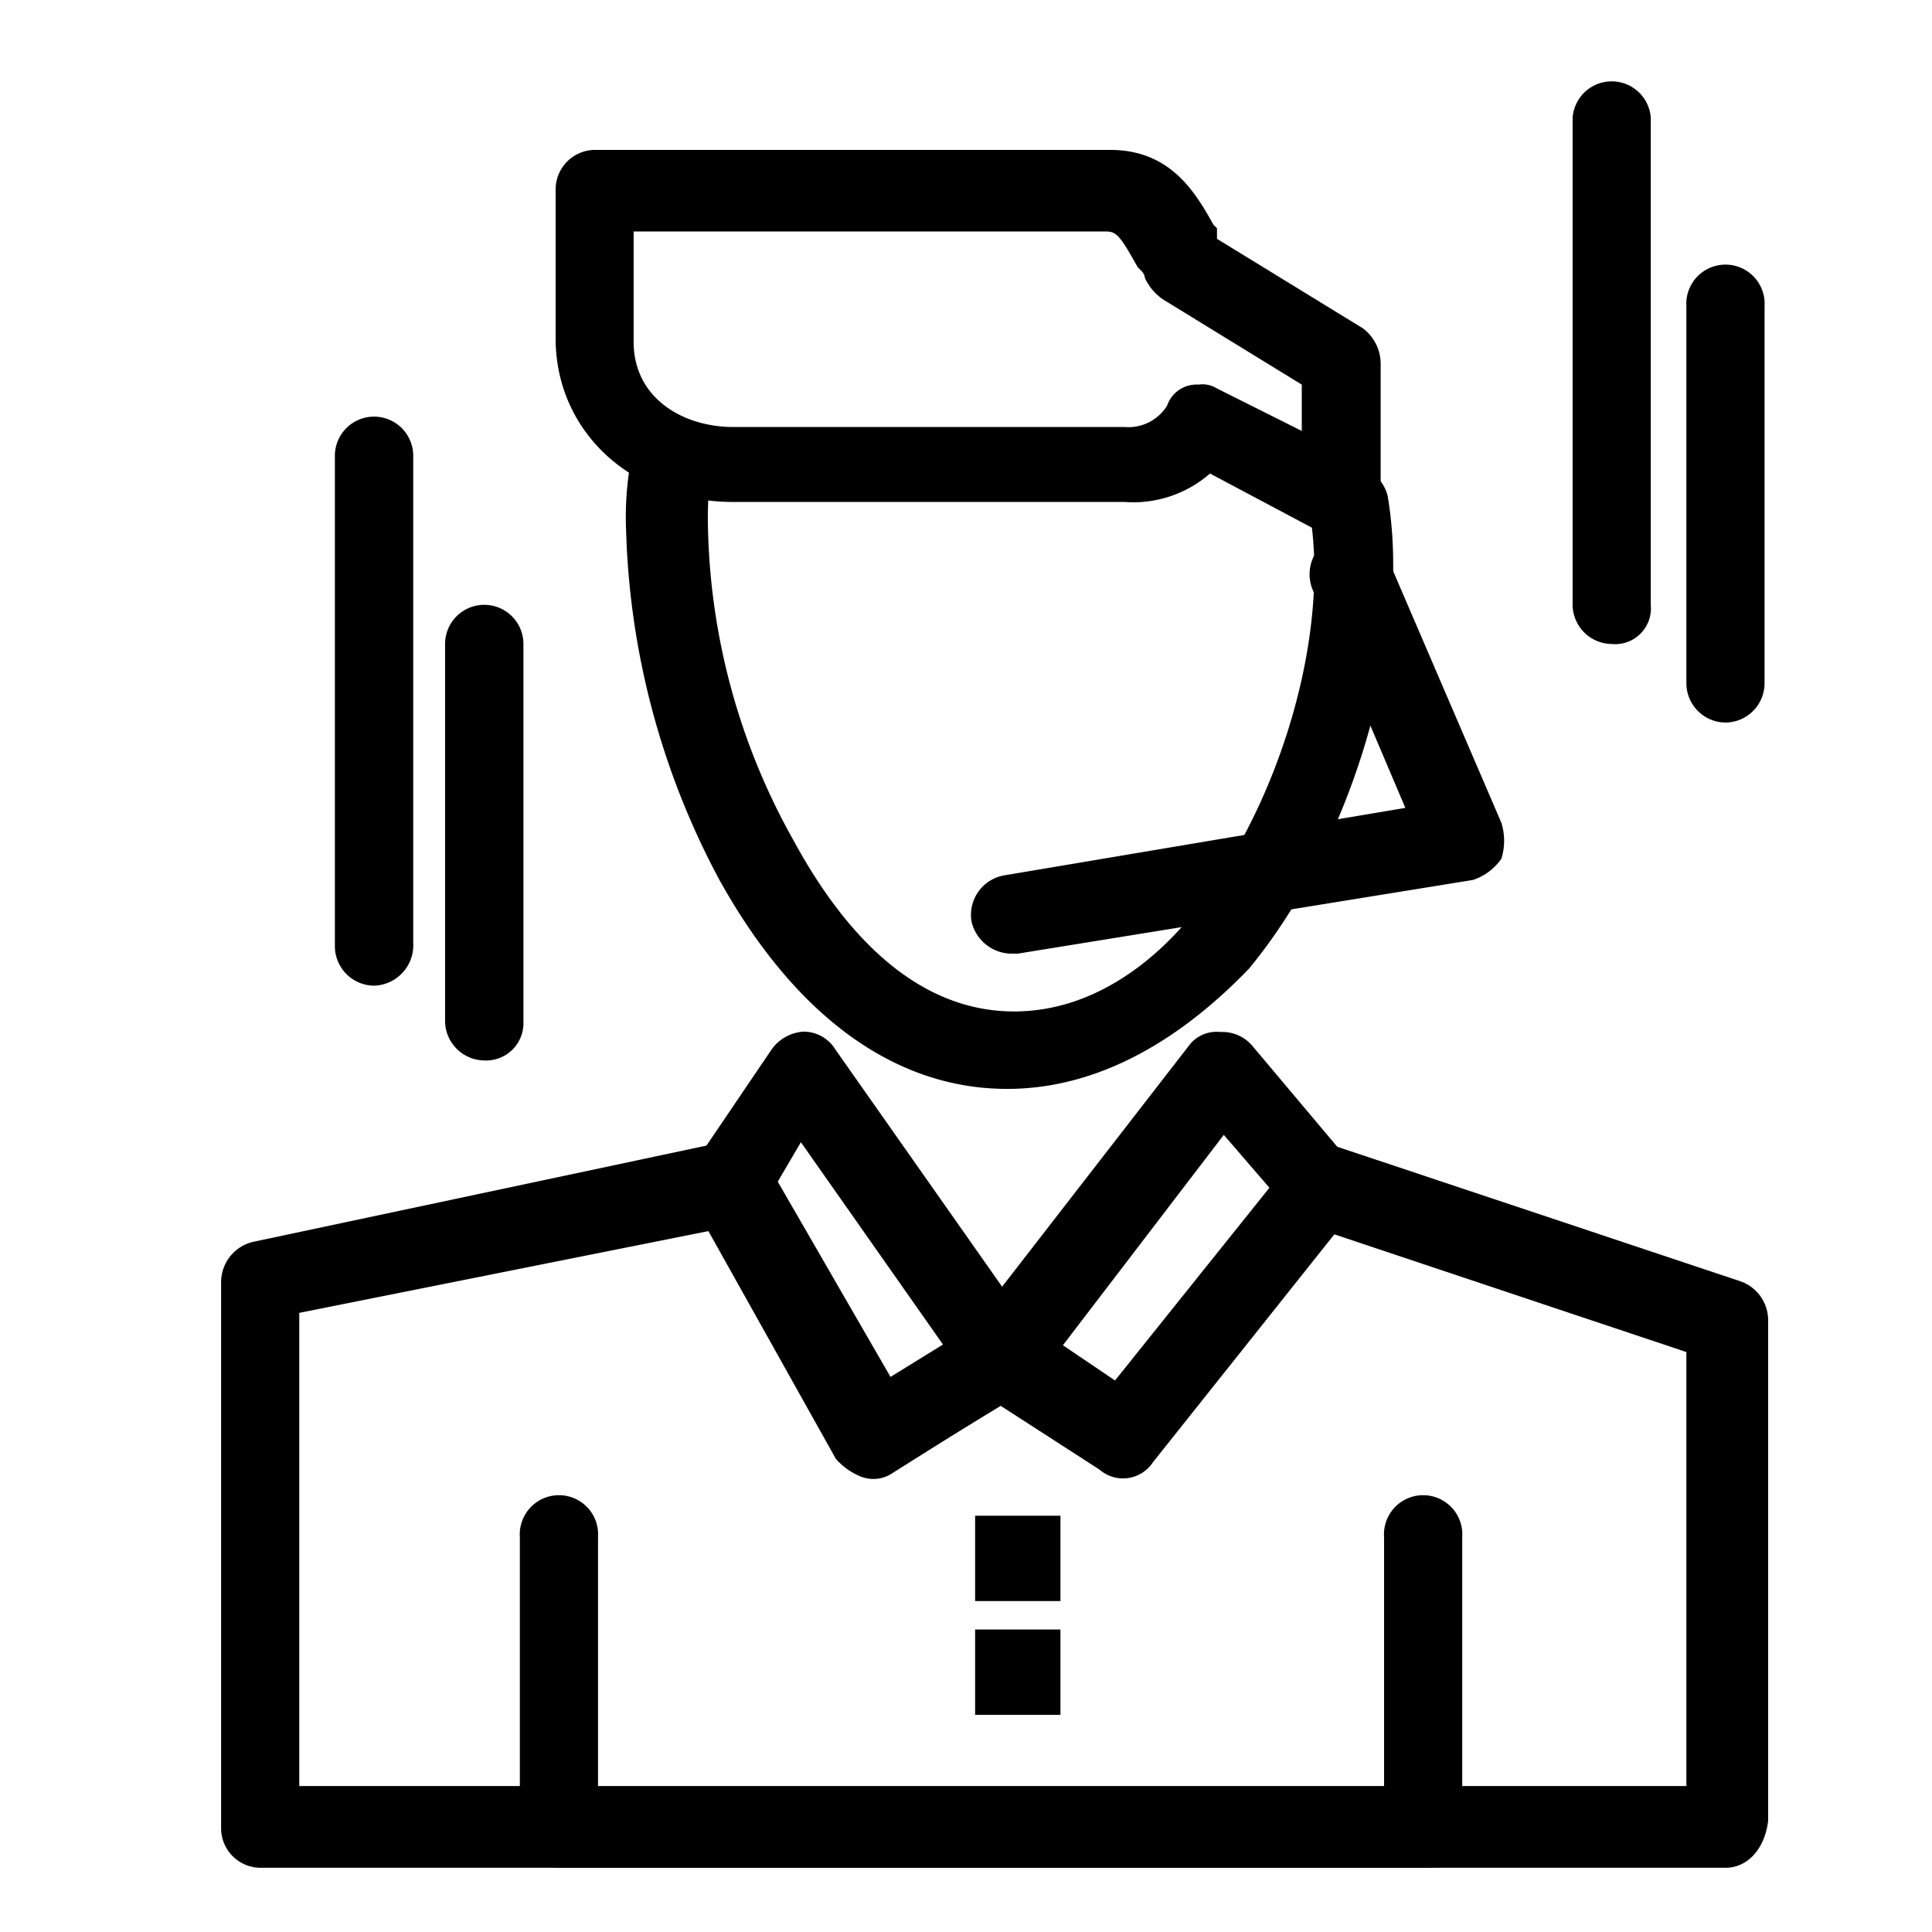 <svg xmlns="http://www.w3.org/2000/svg" viewBox="0 0 108 108"><g id="_1" data-name="1"><g id="D_-_21_Businessman_manager_worker_man" data-name="D - 21, Businessman, manager, worker, man"><path d="M96.46,104.41H14.55a2.21,2.21,0,0,1-2.19-2.19V71.61a2.32,2.32,0,0,1,1.79-2.19l26.24-5.57a2.15,2.15,0,0,1,2.39,1l7,12.12,5.16-3.18a2.52,2.52,0,0,1,2.39,0l5,3.38L72.2,64.85a2.28,2.28,0,0,1,2.39-.8l22.66,7.56a2.31,2.31,0,0,1,1.59,2.18v28C98.64,103.41,97.65,104.41,96.46,104.41ZM16.73,99.84H94.27V75.58L74.59,69,64.45,81.74a2,2,0,0,1-3,.4L55.9,78.56l-6,3.78a1.9,1.9,0,0,1-1.78.2,3.67,3.67,0,0,1-1.4-1L39.6,68.82,16.73,73.39V99.84Z"/><path d="M79.76,104.41H31.25a2.21,2.21,0,0,1-2.19-2.19V85.92a2.19,2.19,0,1,1,4.37,0V100H77.37V85.92a2.19,2.19,0,1,1,4.37,0v16.3A1.93,1.93,0,0,1,79.76,104.41Z"/><path d="M56.3,60.87c-6.37,0-11.93-4.18-16.11-11.73A43.93,43.93,0,0,1,35,29.66a17.72,17.72,0,0,1,.4-4.58,2.23,2.23,0,0,1,4.38.8,22.66,22.66,0,0,0-.2,3.78A37.21,37.21,0,0,0,44.37,47c2.38,4.38,6.36,9.54,12.32,9.54,4.38,0,7.76-2.78,9.75-5.16,5-6,8-15.91,6.75-22.87a2.23,2.23,0,0,1,4.38-.79c1.39,8.15-2,19.48-7.76,26.44C65.64,58.48,61.07,60.87,56.3,60.87Z"/><path d="M75,30.05a1.5,1.5,0,0,1-1-.2l-6.36-3.38a6.52,6.52,0,0,1-4.77,1.59H41c-5.77,0-9.94-4-9.94-9.14V10.57a2.21,2.21,0,0,1,2.18-2.19H62.06c3.38,0,4.77,2.39,5.77,4.18l.2.2v.59l8.15,5a2.48,2.48,0,0,1,1,2v7.56a2.44,2.44,0,0,1-1,2C76,30.05,75.58,30.05,75,30.05ZM67,21.5a1.5,1.5,0,0,1,1,.2l4.77,2.39V21.5L65,16.73a3,3,0,0,1-1-1.19.62.62,0,0,0-.2-.4h0l-.2-.2c-1-1.79-1.19-2-1.79-2H35.42v6.16c0,3.18,2.78,4.77,5.57,4.77H62.86a2.55,2.55,0,0,0,2.38-1.19A1.74,1.74,0,0,1,67,21.5Z"/><path d="M48.74,82.54h-.59a3.67,3.67,0,0,1-1.4-1l-8-14.32a2.09,2.09,0,0,1,.2-2.38l4.18-6.17a2.37,2.37,0,0,1,1.78-1h0a2.08,2.08,0,0,1,1.79,1L57.89,74.59a3,3,0,0,1,.39,1.79c-.19.59-.39,1.19-1,1.39l-7.16,4.37A4.94,4.94,0,0,1,48.74,82.54Zm-5.37-16.3,6.17,10.93,3.18-2L44.77,63.85Z"/><path d="M62.66,82.54a2.76,2.76,0,0,1-1.19-.4l-6.76-4.37a2.25,2.25,0,0,1-1-1.59,2.93,2.93,0,0,1,.4-1.79L66.44,58.48a1.93,1.93,0,0,1,1.78-.79,2.19,2.19,0,0,1,1.8.79l5.36,6.37a2.1,2.1,0,0,1,0,2.78L64.25,81.55A1.5,1.5,0,0,1,62.66,82.54Zm-3.38-7.16,3,2L71,66.44l-2.59-3Z"/><path d="M56.49,53.31a2.32,2.32,0,0,1-2.18-1.79,2.24,2.24,0,0,1,1.79-2.58l22.46-3.78L73.39,33a2.27,2.27,0,1,1,4.18-1.79L83.93,46a3.38,3.38,0,0,1,0,2,3.12,3.12,0,0,1-1.59,1.19L56.89,53.31Z"/><rect x="54.51" y="84.73" width="4.77" height="4.77"/><rect x="54.51" y="91.09" width="4.77" height="4.77"/><path d="M27.07,59.28a2.22,2.22,0,0,1-2.19-2.19V36a2.19,2.19,0,1,1,4.38,0V57.09A2.09,2.09,0,0,1,27.07,59.28Z"/><path d="M20.91,55.1a2.21,2.21,0,0,1-2.19-2.18V25.48a2.19,2.19,0,0,1,4.38,0V52.72A2.26,2.26,0,0,1,20.91,55.1Z"/><path d="M96.46,40.39a2.2,2.2,0,0,1-2.19-2.19V17.13a2.19,2.19,0,1,1,4.37,0V38.2A2.2,2.2,0,0,1,96.46,40.39Z"/><path d="M90.09,36a2.21,2.21,0,0,1-2.18-2.19V6.59a2.19,2.19,0,0,1,4.37,0V33.83A2,2,0,0,1,90.09,36Z"/></g></g></svg>